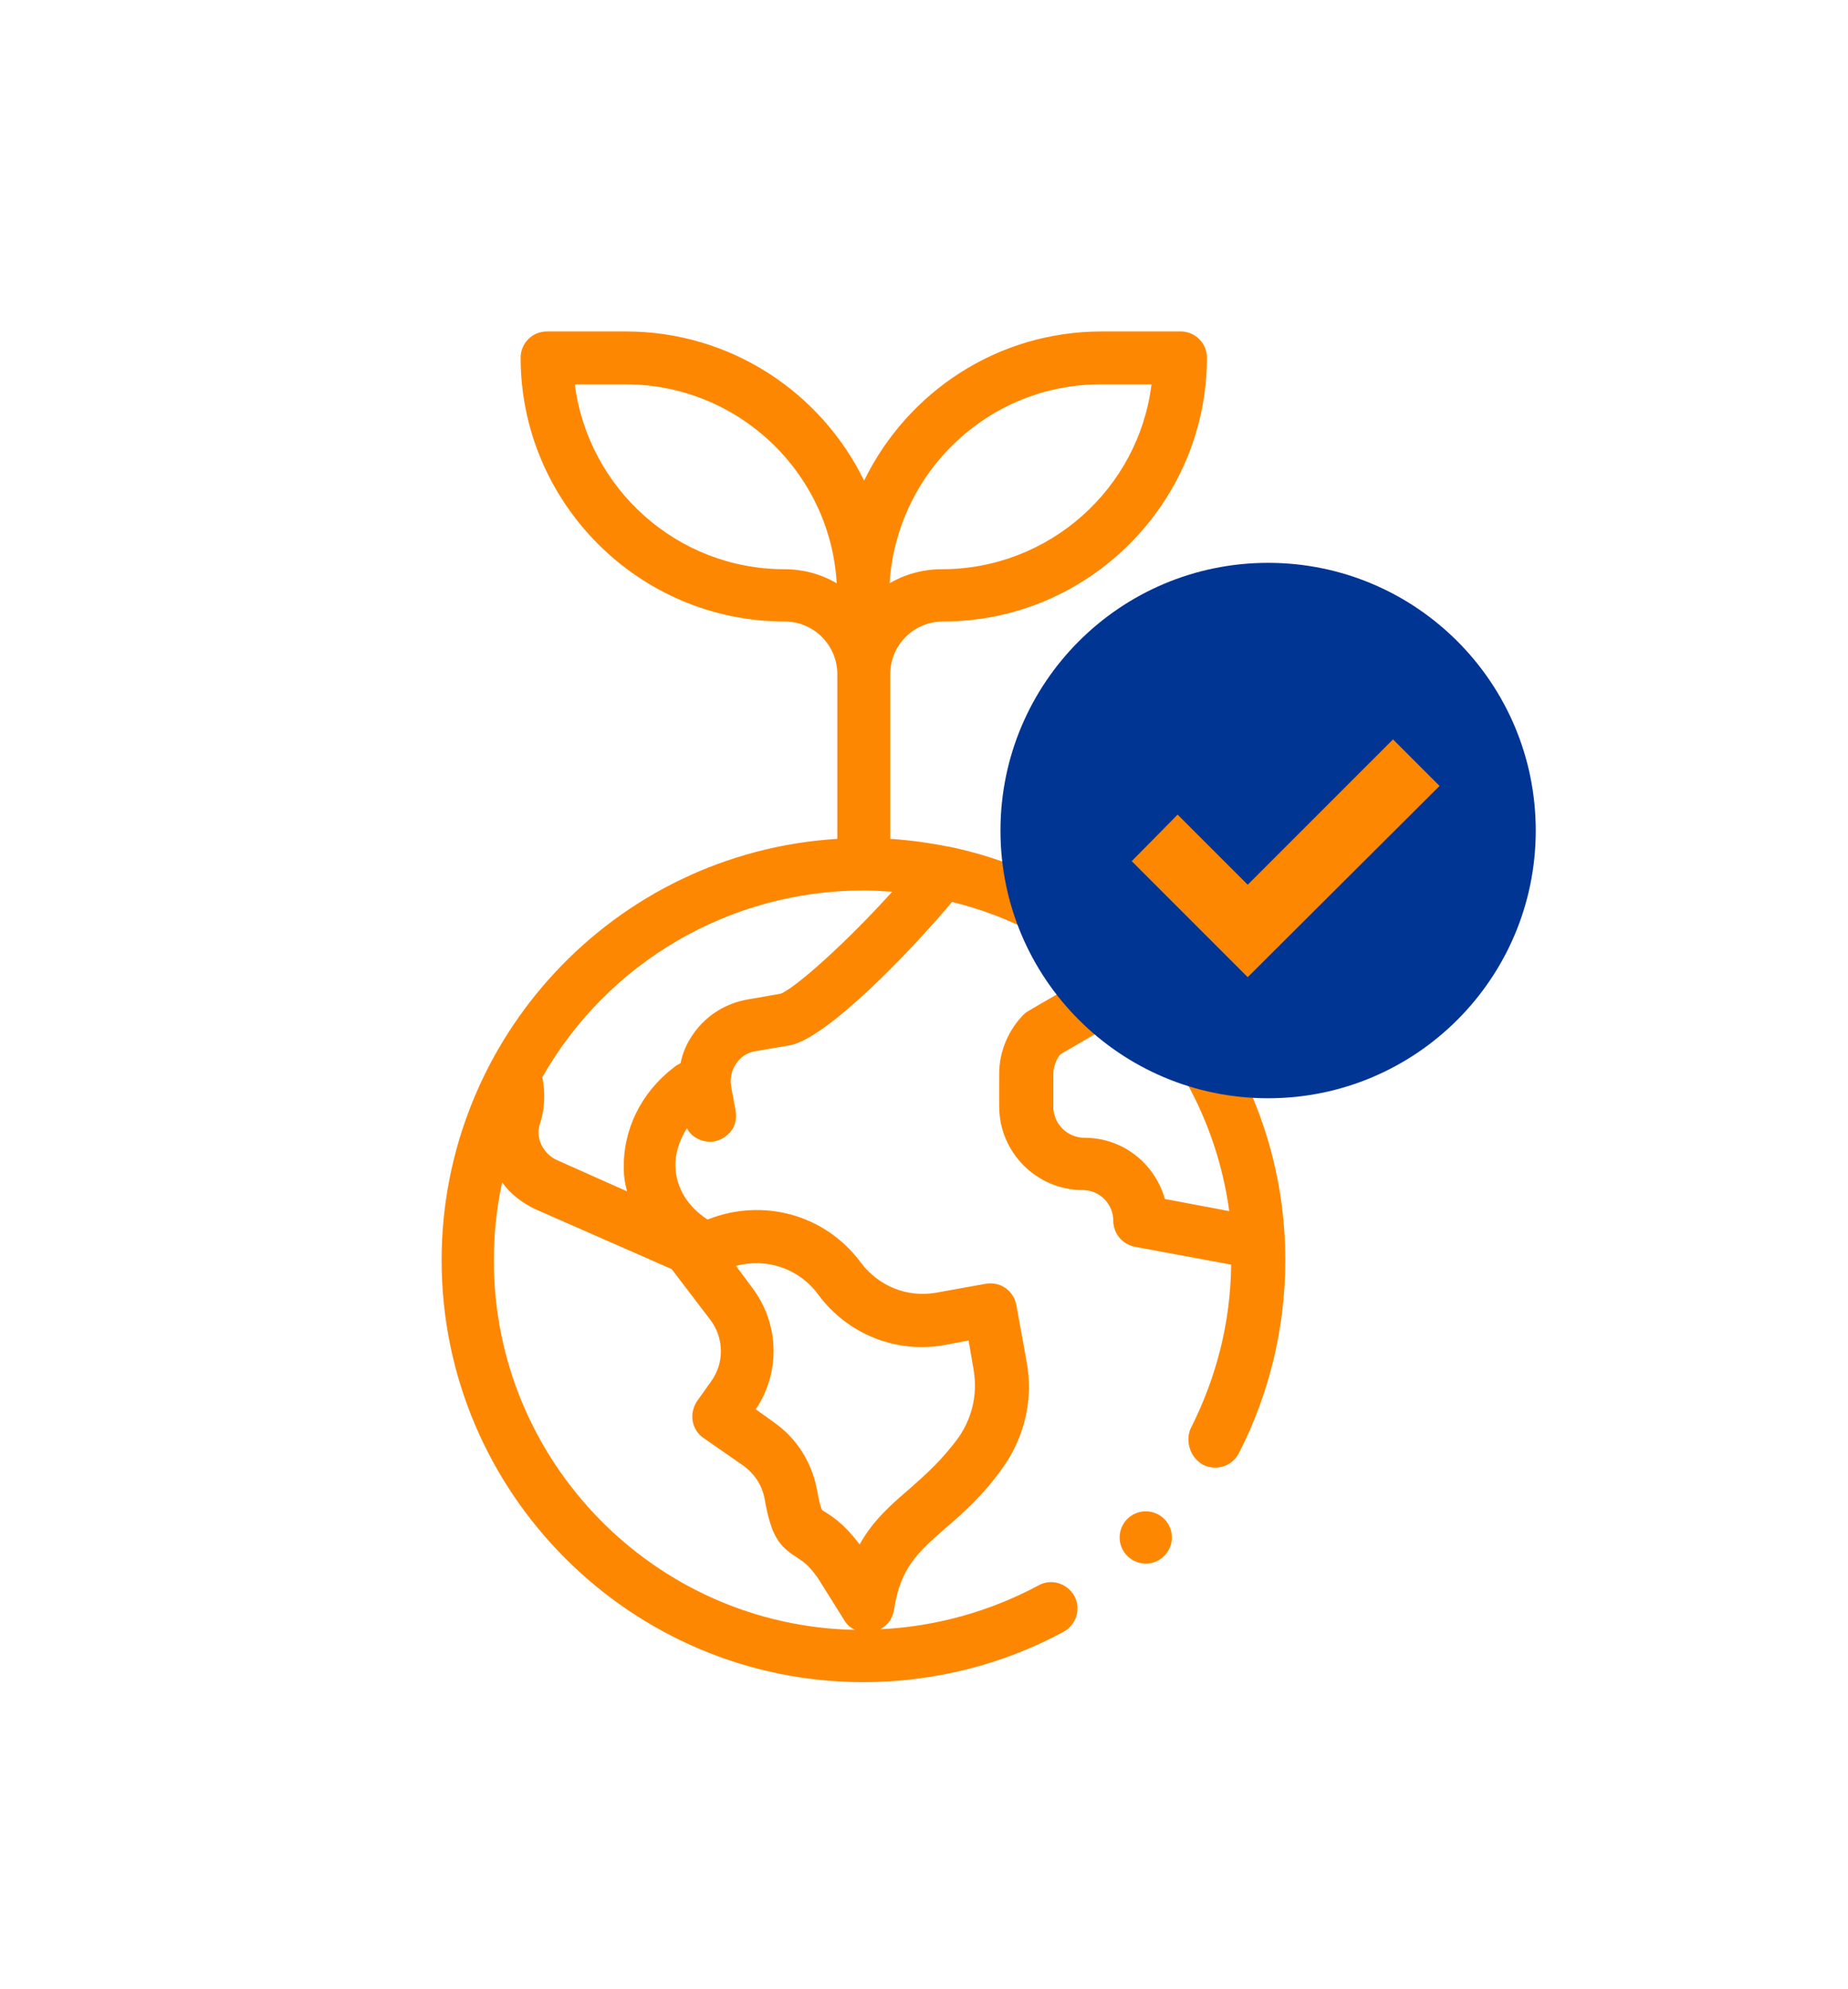 <?xml version="1.0" encoding="utf-8"?>
<!-- Generator: Adobe Illustrator 22.1.0, SVG Export Plug-In . SVG Version: 6.00 Build 0)  -->
<svg version="1.1" id="Layer_1" xmlns="http://www.w3.org/2000/svg" xmlns:xlink="http://www.w3.org/1999/xlink" x="0px" y="0px"
	 viewBox="0 0 290 312" style="enable-background:new 0 0 290 312;" xml:space="preserve">
<style type="text/css">
	.st0{fill:#FE8702;}
	.st1{fill:#003594;}
</style>
<g>
	<circle class="st0" cx="179.8" cy="241.2" r="4.1"/>
	<path class="st0" d="M188.8,229.8c2,1,4.5,0.3,5.6-1.8c4.8-9.3,7.3-19.8,7.3-30.3c0-32-22.8-58.7-52.9-64.9c0,0-0.1,0-0.1,0
		c-3-0.6-6-1-9-1.2v-25.8c0-4.6,3.7-8.3,8.3-8.3c22.8,0,41.4-18.6,41.4-41.4c0-2.3-1.9-4.1-4.1-4.1h-12.4
		c-16.4,0-30.5,9.5-37.3,23.4C128.8,61.5,114.6,52,98.2,52H85.8c-2.3,0-4.1,1.9-4.1,4.1c0,22.8,18.6,41.4,41.4,41.4
		c4.6,0,8.3,3.7,8.3,8.3v25.8c-35.2,2.2-62.1,31.5-62.1,66.1c0,36.5,29.7,66.2,66.2,66.2c10.9,0,21.8-2.7,31.4-7.9
		c2-1.1,2.8-3.6,1.7-5.6c-1.1-2-3.6-2.8-5.6-1.7c-7.6,4.1-16.2,6.5-24.9,6.9c1.2-0.6,2-1.7,2.2-3.1c1-6.6,3.8-9,8-12.7
		c2.8-2.4,6-5.2,9.1-9.6c3.4-4.8,4.8-10.7,3.7-16.6l-1.6-8.8c-0.4-2.3-2.5-3.8-4.8-3.4l-7.8,1.4c-4.5,0.8-9-1-11.8-4.7
		c-5.6-7.6-15.4-10.2-24-6.8c0,0,0,0-0.1,0c-3.1-2-4.9-5-5-8.2c-0.1-2.1,0.6-4.2,1.8-6.1c0.4,0.8,1.1,1.5,2.3,1.9
		c1.5,0.5,3,0.1,4.1-0.9c1.8-1.6,1.3-3.7,1-4.9c-0.1-1.7-1.3-3.8,0.3-6.2c0.7-1.1,1.8-1.8,3.1-2l5.3-0.9c5.7-1,18.6-14.3,25.5-22.5
		c8.2,2,15.8,5.8,22.3,11.1c-10.6,6.2-10.3,5.9-11,6.5c-2.4,2.4-3.9,5.8-3.9,9.3v5.2c0,7.2,5.9,13.1,13.1,13.1
		c2.7,0,4.8,2.2,4.8,4.8c0,2,1.4,3.7,3.4,4.1l15.1,2.8c-0.1,9.1-2.3,17.7-6.4,25.8C186,226.2,186.8,228.7,188.8,229.8L188.8,229.8z
		 M123.1,89.3c-16.9,0-30.8-12.7-32.9-29h8c17.6,0,32.1,13.8,33.1,31.2C128.9,90.1,126.1,89.3,123.1,89.3L123.1,89.3z M172.7,60.3h8
		c-2,16.3-16,29-32.9,29c-3,0-5.8,0.8-8.2,2.2C140.7,74.1,155.1,60.3,172.7,60.3z M128.4,203.1c4.6,6.2,12.2,9.3,19.9,7.9l3.7-0.7
		l0.8,4.7c0.6,3.7-0.2,7.3-2.3,10.4c-2.6,3.6-5.2,5.9-7.8,8.2c-2.8,2.4-5.7,4.9-7.8,8.7c-2.8-3.7-4.7-4.6-5.9-5.4
		c-0.1-0.2-0.4-0.9-0.8-3.2c-0.8-4.3-3.2-8.1-6.8-10.6l-2.8-2c3.9-5.8,3.7-13.4-0.5-19l-2.6-3.5C120.3,197.3,125.4,199,128.4,203.1
		L128.4,203.1z M111.5,207.1c2.1,2.8,2.2,6.7,0.1,9.6l-2.2,3.1c-1.3,1.9-0.9,4.5,1,5.8l6.2,4.3c1.8,1.3,3,3.1,3.4,5.3
		c1,5.8,2.3,7.4,5,9.1c0.9,0.6,1.8,1.1,3.3,3.2l4.2,6.7c0.4,0.7,1,1.2,1.7,1.5c-31.4-0.6-56.7-26.4-56.7-57.9
		c0-4.1,0.4-8.2,1.3-12.3c1.3,1.8,3.1,3.2,5.2,4.2l21.4,9.4L111.5,207.1z M122.5,155.9l-5.2,0.9c-3.4,0.6-6.5,2.5-8.5,5.4
		c-1,1.4-1.7,3-2,4.6c-0.4,0.2-0.8,0.4-1.1,0.7c-5.1,3.9-8,9.8-7.8,16c0,1.2,0.2,2.3,0.5,3.4L87.4,182c-2.2-1-3.4-3.5-2.7-5.6
		c0.8-2.4,0.9-4.9,0.4-7.4c10.3-18.1,29.5-29.3,50.4-29.3c1.5,0,3,0.1,4.5,0.2C132.7,148,124.8,155,122.5,155.9L122.5,155.9z
		 M170.2,178.5c-2.7,0-4.9-2.2-4.9-4.8v-5.2c0-1.1,0.4-2.2,1.1-3.1l11.7-6.8c8.1,8.8,13.2,19.7,14.8,31.4l-10.1-1.9
		C181.2,182.5,176.2,178.5,170.2,178.5L170.2,178.5z"/>
</g>
<circle class="st1" cx="199" cy="130.3" r="42"/>
<polygon class="st0" points="195.8,153.3 177.6,135.1 184.8,127.8 195.8,138.8 218.6,116 225.9,123.3 "/>
</svg>

